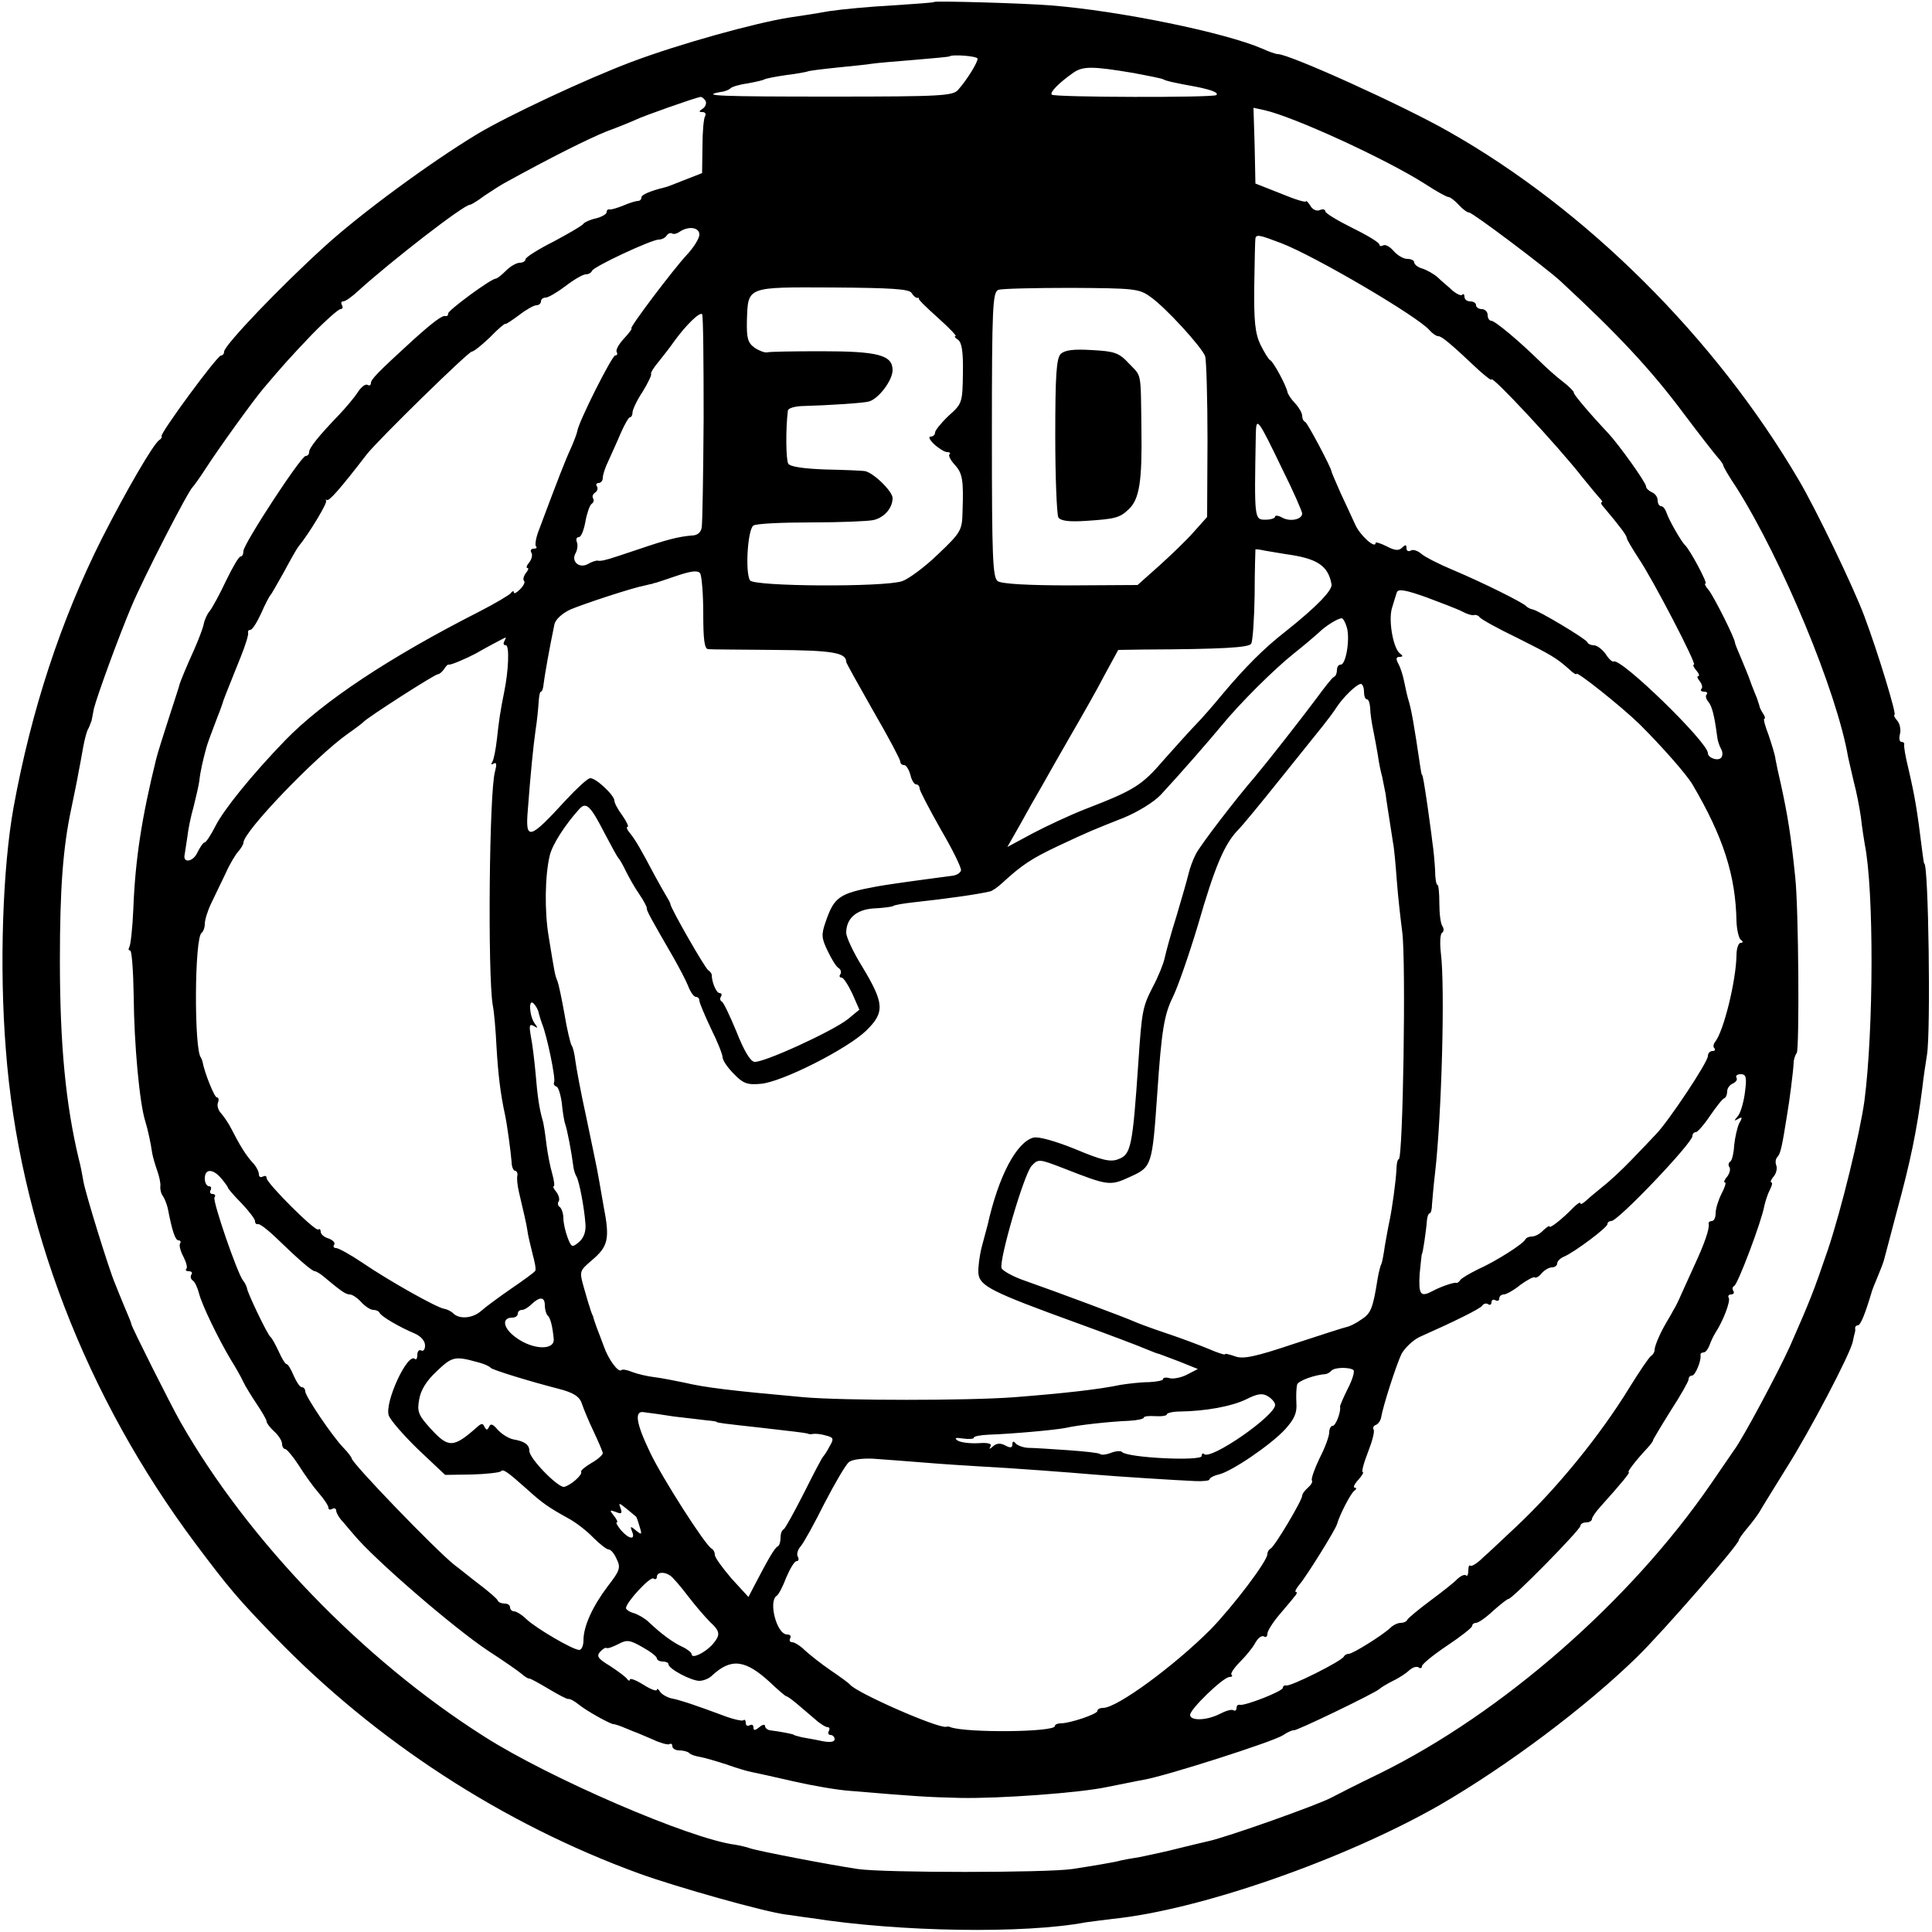 <?xml version="1.0" standalone="no"?>
<!DOCTYPE svg PUBLIC "-//W3C//DTD SVG 20010904//EN"
 "http://www.w3.org/TR/2001/REC-SVG-20010904/DTD/svg10.dtd">
<svg version="1.0" xmlns="http://www.w3.org/2000/svg"
 width="500pt" height="500pt" viewBox="0 0 500 500"
 preserveAspectRatio="xMidYMid meet">
<g transform="translate(0,500) scale(0.1,-0.1)"
fill="#000000" stroke="none">
<path d="M2418 4995 c-2 -2 -50 -5 -108 -9 -58 -3 -132 -10 -165 -15 -33 -6
-78 -13 -100 -16 -90 -14 -288 -69 -410 -115 -117 -44 -320 -139 -400 -187
-124 -75 -303 -207 -394 -290 -116 -105 -261 -257 -261 -273 0 -6 -4 -10 -8
-10 -10 0 -159 -203 -154 -209 2 -2 -1 -7 -6 -10 -15 -10 -84 -128 -149 -256
-105 -209 -182 -442 -228 -695 -28 -155 -37 -411 -20 -625 34 -452 207 -900
491 -1280 87 -116 110 -143 204 -240 262 -271 591 -485 945 -614 97 -35 324
-99 380 -106 11 -1 40 -6 65 -9 229 -36 551 -41 710 -11 14 2 45 6 70 9 225
23 598 153 845 294 176 102 379 254 513 385 70 69 262 290 262 301 0 3 10 17
21 30 12 14 27 34 33 44 6 11 38 62 70 114 59 93 165 295 171 326 2 10 4 19 5
22 1 3 2 8 1 13 0 4 3 7 7 7 7 0 19 29 37 90 1 3 7 19 14 35 7 17 15 37 17 45
2 8 17 65 33 125 35 128 52 210 66 320 3 28 9 66 12 85 10 60 4 495 -7 495 -1
0 -3 14 -5 30 -14 113 -19 142 -37 220 -7 28 -11 53 -10 58 1 4 -2 7 -7 7 -5
0 -7 9 -4 20 3 11 0 27 -7 35 -7 8 -10 15 -7 15 6 0 -42 159 -78 255 -27 73
-126 279 -170 353 -216 368 -550 700 -905 901 -117 67 -413 201 -443 201 -5 0
-23 6 -40 14 -97 42 -370 98 -547 112 -76 6 -298 12 -302 9z m112 -147 c0 -10
-27 -54 -50 -80 -13 -16 -42 -18 -329 -18 -289 0 -341 2 -286 12 11 1 22 6 25
9 3 4 22 10 44 13 21 4 41 8 45 11 4 2 30 7 57 11 27 3 51 8 54 9 3 2 37 6 75
10 39 4 80 8 91 10 12 2 61 6 110 10 49 4 90 8 91 9 7 6 73 1 73 -6z m404 -37
c38 -7 72 -14 76 -16 6 -4 27 -9 88 -20 39 -8 56 -15 50 -21 -7 -7 -419 -6
-426 1 -6 6 19 31 56 57 25 17 49 17 156 -1z m-1108 -72 c3 -6 0 -15 -7 -20
-11 -7 -11 -9 -1 -9 7 0 10 -5 7 -10 -4 -6 -7 -41 -7 -79 l-1 -69 -46 -18
c-25 -10 -48 -19 -51 -19 -37 -9 -60 -19 -60 -26 0 -5 -4 -9 -9 -9 -5 0 -22
-5 -38 -12 -15 -6 -31 -11 -35 -10 -5 1 -8 -2 -8 -7 0 -5 -12 -12 -27 -16 -15
-3 -30 -10 -33 -14 -3 -5 -38 -25 -77 -46 -40 -20 -73 -41 -73 -46 0 -5 -7 -9
-15 -9 -8 0 -24 -9 -35 -20 -11 -11 -23 -21 -27 -21 -15 -2 -123 -82 -123 -90
0 -5 -3 -8 -7 -7 -8 3 -34 -17 -84 -62 -91 -83 -109 -102 -109 -111 0 -6 -4
-8 -9 -5 -5 3 -16 -5 -25 -19 -9 -14 -31 -40 -49 -59 -52 -54 -77 -85 -77 -96
0 -6 -4 -10 -9 -10 -12 0 -161 -228 -161 -246 0 -8 -3 -14 -7 -14 -5 0 -21
-28 -38 -63 -16 -34 -35 -69 -42 -78 -7 -8 -14 -24 -16 -35 -2 -10 -13 -39
-24 -64 -21 -46 -35 -81 -38 -90 0 -3 -13 -41 -27 -85 -14 -44 -30 -93 -34
-110 -37 -150 -54 -258 -59 -388 -2 -48 -7 -92 -10 -97 -3 -6 -3 -10 2 -10 4
0 8 -53 9 -118 1 -124 15 -277 30 -324 6 -19 14 -55 18 -83 2 -11 8 -31 13
-45 5 -14 9 -32 8 -40 -1 -8 2 -20 7 -26 4 -6 9 -19 12 -30 12 -63 20 -84 28
-84 5 0 7 -4 4 -8 -3 -5 1 -20 9 -35 7 -14 11 -28 7 -31 -3 -3 0 -6 7 -6 7 0
10 -4 6 -9 -3 -5 -1 -12 4 -15 5 -3 12 -18 16 -33 7 -29 50 -118 83 -173 12
-19 26 -44 31 -55 5 -11 21 -37 35 -58 14 -21 26 -41 26 -46 0 -4 9 -16 20
-26 11 -10 20 -24 20 -32 0 -7 4 -13 8 -13 4 0 20 -19 35 -42 15 -24 38 -56
52 -72 14 -16 25 -33 25 -38 0 -5 4 -6 10 -3 5 3 10 1 10 -4 0 -6 8 -20 18
-30 9 -11 22 -26 28 -33 52 -63 258 -241 347 -300 40 -26 79 -53 87 -60 8 -7
17 -13 20 -12 3 0 25 -12 50 -27 25 -15 48 -27 51 -26 4 1 15 -5 25 -13 22
-18 80 -50 91 -52 5 0 19 -5 33 -11 14 -6 27 -11 30 -12 3 -1 21 -9 40 -17 19
-9 38 -14 42 -12 5 3 8 0 8 -5 0 -6 8 -11 18 -11 10 0 22 -3 26 -7 3 -4 16 -8
28 -10 12 -2 42 -11 67 -19 25 -9 55 -18 66 -20 11 -2 60 -13 108 -24 48 -11
116 -23 150 -25 166 -14 198 -16 282 -18 102 -2 308 13 379 28 42 8 83 17 96
19 58 10 333 98 360 115 13 9 26 14 28 13 3 -4 214 98 222 107 3 3 19 13 35
21 17 8 36 21 43 28 8 7 18 10 23 7 5 -4 9 -2 9 3 0 5 29 29 65 53 36 24 65
47 65 51 0 5 5 8 10 8 6 0 26 14 44 31 19 17 37 31 40 31 9 -1 186 179 186
189 0 5 7 9 15 9 8 0 15 4 15 9 0 4 10 19 23 33 53 59 77 88 72 88 -5 0 19 31
48 62 9 10 16 19 15 21 0 1 20 35 45 75 26 40 47 77 47 82 0 6 4 10 9 10 8 0
24 37 22 53 -1 4 3 7 8 7 5 0 11 8 15 18 3 9 10 24 15 32 21 32 40 83 35 91
-3 5 0 9 6 9 6 0 9 4 6 9 -4 5 -2 11 2 13 9 3 71 167 78 207 3 13 9 32 15 43
5 10 7 18 3 18 -3 0 -1 7 6 15 7 8 10 21 7 29 -3 7 -2 17 3 22 8 8 12 27 25
109 6 34 16 113 17 135 0 8 4 20 8 25 7 12 5 374 -4 455 -11 109 -20 162 -37
240 -6 25 -12 54 -14 65 -1 11 -10 39 -18 63 -9 23 -14 42 -11 42 3 0 2 6 -3
13 -4 6 -8 14 -9 17 0 3 -4 13 -7 23 -4 9 -10 25 -14 35 -3 9 -7 19 -8 22 -1
3 -9 22 -18 44 -9 21 -17 40 -17 43 0 11 -55 120 -68 136 -8 9 -12 17 -8 17 6
0 -41 89 -54 100 -9 9 -41 64 -47 83 -3 9 -9 17 -14 17 -5 0 -9 7 -9 15 0 9
-7 18 -15 21 -8 4 -15 10 -15 15 0 10 -70 108 -99 139 -49 52 -90 101 -88 104
1 2 -11 15 -28 28 -16 12 -44 37 -60 53 -53 52 -116 105 -126 105 -5 0 -9 7
-9 15 0 8 -7 15 -15 15 -8 0 -15 5 -15 10 0 6 -7 10 -15 10 -8 0 -15 5 -15 12
0 6 -3 9 -6 5 -3 -3 -14 2 -25 11 -10 10 -28 24 -38 34 -10 9 -28 19 -40 23
-12 3 -21 11 -21 16 0 5 -8 9 -18 9 -10 0 -25 9 -35 20 -10 12 -22 18 -27 15
-6 -3 -10 -2 -10 2 0 5 -31 24 -70 43 -38 19 -70 38 -70 43 0 5 -7 7 -15 3 -8
-3 -19 2 -24 12 -6 9 -11 14 -11 11 0 -4 -29 5 -65 20 l-66 26 -2 98 -3 98 28
-6 c76 -17 314 -126 416 -191 29 -19 56 -34 61 -34 4 0 16 -9 26 -20 10 -11
22 -20 27 -20 9 0 199 -143 237 -178 149 -138 234 -229 319 -343 39 -52 78
-102 86 -111 9 -10 16 -20 16 -23 0 -3 15 -29 34 -57 118 -187 260 -528 289
-698 3 -14 10 -43 15 -65 6 -22 14 -62 18 -90 3 -27 8 -59 10 -70 24 -119 23
-482 -1 -665 -12 -85 -59 -278 -94 -383 -38 -111 -45 -129 -99 -252 -30 -66
-122 -239 -145 -269 -4 -6 -31 -45 -59 -86 -209 -304 -541 -594 -858 -750 -58
-28 -113 -56 -124 -62 -35 -19 -272 -103 -319 -113 -9 -2 -43 -10 -75 -18 -31
-8 -77 -18 -102 -23 -25 -4 -47 -8 -50 -9 -12 -4 -79 -15 -125 -22 -68 -10
-487 -10 -555 0 -74 11 -261 47 -280 54 -8 3 -26 7 -38 9 -116 15 -480 172
-649 280 -314 199 -611 507 -786 814 -24 42 -127 247 -127 253 0 3 -8 22 -17
43 -9 22 -17 41 -18 44 -1 3 -5 12 -8 20 -15 35 -76 232 -81 262 -3 18 -8 44
-12 58 -34 142 -49 296 -49 515 0 185 8 291 29 390 8 39 17 82 19 95 3 14 8
43 12 65 4 22 10 45 14 50 3 6 6 15 8 20 1 6 4 19 6 31 8 32 62 181 97 264 30
72 147 300 159 310 3 3 19 25 35 50 31 48 120 172 148 205 50 59 65 76 124
138 36 37 70 67 75 67 6 0 7 5 4 10 -3 6 -2 10 3 10 6 0 23 12 40 28 85 77
272 222 288 222 3 0 20 10 37 23 18 12 41 27 52 33 125 69 220 116 265 134 30
11 64 25 75 30 20 10 154 57 167 59 4 1 10 -4 14 -10z m-16 -346 c0 -10 -15
-34 -33 -53 -36 -39 -150 -190 -143 -190 3 0 -6 -12 -19 -26 -14 -15 -22 -30
-19 -35 3 -5 1 -9 -4 -9 -8 0 -95 -172 -98 -196 -1 -6 -9 -27 -17 -45 -14 -30
-33 -79 -82 -210 -8 -20 -11 -39 -8 -43 4 -3 1 -6 -6 -6 -7 0 -9 -5 -6 -10 4
-6 1 -17 -5 -25 -7 -8 -9 -15 -5 -15 4 0 2 -6 -4 -13 -6 -8 -8 -17 -5 -20 4
-3 -1 -13 -10 -22 -9 -9 -16 -13 -16 -8 0 4 -4 4 -8 -2 -4 -5 -41 -27 -82 -48
-232 -118 -404 -232 -502 -333 -86 -89 -158 -178 -180 -221 -12 -24 -25 -43
-28 -43 -4 0 -12 -12 -19 -26 -11 -25 -39 -29 -33 -5 1 6 4 27 7 46 2 19 9 53
16 77 6 24 13 54 15 68 2 22 10 56 18 85 3 11 10 30 29 80 7 17 12 32 13 35 1
5 7 21 47 120 12 30 21 58 19 63 -1 4 2 7 6 7 5 0 17 19 28 43 10 23 21 44 24
47 3 3 18 30 35 60 16 30 33 60 37 65 28 34 76 114 72 119 -2 3 -1 4 2 2 5 -4
34 28 103 118 30 38 263 266 272 266 5 0 26 17 47 37 20 21 38 36 40 35 1 -2
17 9 36 23 18 14 38 25 44 25 7 0 12 5 12 10 0 6 6 10 13 10 6 0 30 14 51 30
22 17 45 30 52 30 7 0 14 4 16 9 4 11 154 81 173 81 8 0 17 5 20 10 4 6 10 8
14 6 4 -3 13 -1 21 5 24 15 50 10 50 -8z m1505 -22 c87 -33 356 -191 385 -226
7 -8 17 -15 22 -15 9 0 31 -18 104 -87 19 -17 34 -29 34 -25 0 12 171 -171
235 -253 17 -21 36 -44 43 -52 7 -7 11 -13 7 -13 -3 0 -1 -6 5 -12 43 -51 60
-74 60 -80 0 -4 14 -27 30 -52 37 -54 152 -276 144 -276 -4 0 -1 -7 6 -15 7
-8 9 -15 5 -15 -4 0 -2 -6 4 -13 6 -8 8 -17 4 -20 -3 -4 0 -7 7 -7 7 0 10 -3
7 -7 -4 -3 -2 -12 4 -19 10 -12 16 -37 23 -90 1 -11 6 -25 10 -32 4 -7 5 -16
1 -22 -7 -11 -35 -2 -35 11 0 28 -226 248 -244 237 -3 -2 -13 7 -21 20 -9 12
-22 22 -30 22 -7 0 -15 3 -17 8 -4 9 -126 82 -142 85 -6 1 -13 5 -16 8 -7 9
-116 63 -190 94 -36 15 -73 34 -82 42 -9 8 -22 12 -27 8 -6 -3 -11 -1 -11 6 0
10 -3 10 -11 2 -9 -9 -19 -8 -40 3 -16 8 -29 12 -29 9 0 -17 -41 20 -53 48 -8
17 -25 55 -38 82 -12 28 -23 52 -23 55 -2 12 -62 125 -68 128 -5 2 -8 9 -8 16
0 7 -8 21 -18 32 -10 10 -19 24 -20 29 -3 17 -37 80 -45 83 -4 2 -15 20 -25
40 -14 30 -17 61 -16 152 1 63 2 118 3 123 2 11 11 9 66 -12z m-956 -129 c5
-8 11 -13 15 -13 3 1 5 0 4 -2 -2 -2 21 -24 50 -50 29 -26 49 -47 45 -47 -4 0
-2 -4 6 -9 10 -7 14 -30 13 -87 -1 -76 -2 -79 -37 -110 -19 -18 -35 -38 -35
-43 0 -6 -5 -11 -12 -11 -6 0 -2 -9 10 -20 12 -11 27 -20 33 -20 7 0 10 -3 6
-6 -3 -3 3 -15 14 -27 20 -22 23 -39 20 -122 -1 -47 -4 -53 -63 -109 -34 -33
-76 -64 -93 -70 -47 -16 -384 -14 -394 2 -13 21 -6 133 9 142 8 5 75 8 149 8
75 0 147 3 161 6 28 6 50 31 50 57 0 18 -52 68 -73 70 -7 1 -52 3 -101 4 -55
2 -91 7 -96 15 -6 10 -7 89 -1 137 0 6 16 11 34 12 73 2 163 8 176 12 25 7 61
55 61 81 0 39 -37 49 -184 49 -72 0 -136 -1 -141 -3 -6 -1 -20 4 -32 12 -18
13 -21 25 -20 71 3 88 -2 86 222 85 152 -1 198 -4 204 -14z m618 -10 c39 -27
133 -130 142 -154 3 -10 6 -108 6 -217 l-1 -199 -34 -38 c-19 -22 -60 -61 -91
-89 l-55 -49 -174 -1 c-111 0 -178 4 -188 11 -13 10 -15 62 -15 379 0 334 2
369 17 375 9 3 94 5 189 5 162 -1 175 -2 204 -23z m-1156 -314 c-1 -145 -3
-272 -5 -283 -2 -13 -11 -21 -27 -21 -33 -3 -62 -10 -138 -36 -36 -12 -69 -23
-73 -24 -5 -1 -11 -3 -15 -4 -5 -1 -12 -2 -16 -1 -4 1 -16 -3 -26 -9 -23 -12
-44 8 -31 29 4 8 6 20 3 28 -3 7 -1 13 5 13 6 0 13 18 17 40 4 22 11 42 16 46
5 3 7 9 4 14 -3 5 -1 11 5 15 6 4 8 11 5 16 -4 5 -1 9 4 9 6 0 11 6 11 13 0 8
6 27 14 43 7 16 22 48 32 72 10 23 21 42 24 42 4 0 7 6 7 13 0 6 11 31 26 53
14 23 24 44 22 46 -2 2 6 16 18 30 12 15 31 39 42 55 29 40 65 76 72 70 3 -3
4 -124 4 -269z m1499 -135 c28 -56 50 -107 50 -112 0 -15 -30 -22 -51 -11 -10
6 -19 7 -19 3 0 -4 -11 -8 -25 -8 -29 0 -29 1 -25 220 1 48 4 45 70 -92z m7
-217 c81 -11 110 -29 119 -78 3 -15 -38 -58 -120 -123 -54 -42 -103 -91 -161
-160 -27 -33 -59 -69 -70 -80 -11 -11 -47 -51 -80 -88 -60 -70 -77 -81 -209
-132 -38 -15 -98 -43 -134 -62 l-65 -35 33 58 c18 33 43 77 56 99 12 22 46 81
74 130 29 50 69 120 88 157 l36 66 65 1 c206 1 272 5 279 15 4 6 8 63 9 126 0
63 2 116 2 118 1 1 11 0 24 -3 12 -2 36 -6 54 -9z m-1507 -153 c0 -68 3 -93
13 -93 6 -1 84 -1 172 -2 149 -1 185 -7 185 -31 0 -3 32 -60 70 -127 39 -67
70 -126 70 -131 0 -5 4 -9 10 -9 5 0 12 -11 16 -25 3 -14 10 -25 15 -25 5 0 9
-5 9 -11 0 -5 25 -53 55 -106 31 -53 54 -100 52 -106 -2 -6 -10 -11 -19 -13
-9 -1 -36 -5 -60 -8 -68 -9 -122 -17 -138 -20 -98 -18 -111 -27 -133 -91 -12
-34 -11 -43 5 -76 10 -21 22 -41 28 -44 6 -4 8 -11 5 -16 -4 -5 -2 -9 3 -9 5
0 17 -19 28 -42 l18 -41 -29 -24 c-40 -32 -222 -115 -243 -111 -11 2 -28 32
-46 78 -17 41 -34 77 -38 78 -4 2 -6 8 -2 13 3 5 1 9 -4 9 -8 0 -20 28 -20 47
0 3 -4 9 -9 12 -9 6 -97 160 -98 171 0 3 -5 12 -10 20 -5 8 -19 33 -31 55 -35
66 -48 89 -63 108 -8 9 -11 17 -7 17 4 0 -2 13 -13 29 -12 16 -21 33 -21 39 0
14 -49 60 -63 58 -7 -1 -34 -26 -62 -56 -95 -104 -106 -107 -99 -26 7 93 14
164 20 206 4 25 7 57 8 73 1 15 3 27 6 27 3 0 6 9 7 21 2 18 15 92 28 154 3
12 20 28 42 38 36 15 160 56 193 62 8 2 16 4 18 4 1 1 5 2 10 3 4 1 30 10 57
19 36 12 52 13 57 5 4 -6 8 -53 8 -103z m1965 4 c11 -6 24 -10 29 -9 5 2 12
-1 15 -5 3 -5 46 -29 96 -53 92 -46 103 -53 136 -82 10 -10 19 -15 19 -12 0 8
117 -85 164 -131 58 -58 119 -127 136 -155 80 -136 112 -236 114 -355 1 -22 6
-43 11 -47 7 -5 6 -8 0 -8 -6 0 -11 -15 -11 -32 -1 -66 -33 -196 -55 -224 -5
-6 -6 -14 -2 -17 3 -4 1 -7 -5 -7 -7 0 -12 -6 -12 -13 0 -16 -102 -169 -134
-202 -11 -12 -40 -42 -63 -66 -23 -24 -56 -55 -74 -69 -17 -14 -38 -31 -45
-38 -8 -7 -14 -10 -14 -6 0 4 -8 -1 -19 -12 -27 -28 -61 -55 -61 -48 0 3 -7
-2 -16 -10 -8 -9 -21 -16 -29 -16 -7 0 -15 -3 -17 -7 -4 -11 -76 -57 -123 -78
-22 -11 -43 -23 -46 -28 -3 -5 -8 -8 -10 -7 -6 2 -41 -10 -61 -21 -32 -17 -37
-10 -34 44 3 28 5 52 6 52 2 0 11 60 13 88 1 9 4 17 7 17 3 0 6 10 6 23 1 12
4 49 8 82 17 149 26 479 15 568 -3 26 -2 50 3 53 5 3 5 11 1 17 -5 7 -8 33 -8
60 0 26 -2 47 -5 47 -3 0 -6 17 -6 38 -1 20 -4 53 -7 72 -2 19 -8 60 -12 90
-9 62 -13 85 -15 85 -1 0 -3 11 -5 25 -15 101 -22 144 -31 172 -3 10 -7 30
-10 44 -3 15 -9 35 -15 46 -7 13 -6 18 3 18 9 0 9 3 2 8 -18 12 -31 84 -22
117 5 17 11 36 13 42 3 10 24 6 77 -13 40 -15 82 -31 93 -37z m-299 -42 c8
-31 -3 -95 -16 -95 -6 0 -10 -6 -10 -14 0 -8 -3 -16 -8 -18 -4 -1 -25 -28 -47
-58 -35 -47 -121 -157 -157 -200 -51 -59 -142 -178 -153 -200 -8 -15 -16 -38
-19 -51 -3 -13 -17 -62 -31 -109 -15 -47 -28 -96 -31 -110 -3 -14 -16 -47 -31
-75 -26 -51 -28 -61 -37 -195 -15 -219 -19 -238 -52 -250 -20 -8 -42 -3 -111
26 -52 21 -95 33 -108 30 -44 -11 -91 -100 -119 -226 -2 -8 -9 -34 -15 -56 -6
-23 -10 -54 -9 -69 3 -33 32 -48 258 -130 80 -29 159 -59 175 -66 17 -7 32
-13 35 -13 3 -1 26 -10 53 -20 l47 -19 -27 -14 c-15 -8 -35 -12 -45 -10 -10 3
-18 2 -18 -2 0 -4 -17 -7 -37 -8 -21 0 -54 -4 -73 -7 -57 -12 -148 -22 -275
-32 -121 -9 -440 -9 -545 0 -189 17 -255 25 -310 38 -25 5 -59 12 -77 14 -17
2 -43 8 -56 13 -14 6 -27 8 -29 5 -8 -7 -34 29 -45 61 -6 17 -15 39 -19 50 -4
11 -8 23 -9 28 -2 4 -4 9 -5 12 -1 3 -3 8 -4 13 -2 4 -8 26 -15 50 -12 42 -11
43 19 69 44 37 49 55 32 142 -7 42 -15 85 -17 96 -2 11 -15 72 -28 135 -14 63
-26 129 -28 145 -2 17 -6 35 -10 40 -3 6 -12 42 -18 80 -7 39 -15 77 -18 85
-7 17 -7 18 -23 116 -11 65 -10 158 3 211 7 28 39 78 76 119 18 20 29 9 66
-63 17 -32 32 -60 35 -63 3 -3 12 -18 20 -35 8 -16 23 -43 35 -60 11 -16 19
-32 19 -35 -2 -5 11 -28 70 -130 14 -25 31 -57 37 -72 6 -16 15 -28 20 -28 5
0 9 -4 9 -10 0 -5 14 -38 30 -72 17 -34 30 -67 30 -74 0 -8 13 -27 29 -43 24
-25 35 -29 69 -26 55 4 226 91 274 138 48 47 47 70 -11 166 -23 37 -41 76 -41
87 0 37 26 60 71 63 23 1 46 4 50 6 3 3 28 7 55 10 83 9 162 20 196 28 6 1 20
11 32 22 51 47 76 63 141 94 87 41 96 44 174 75 36 15 77 40 95 59 52 56 125
140 159 181 45 55 134 144 187 186 24 19 51 42 61 51 19 19 50 38 61 39 4 0
10 -11 14 -25z m-2181 -35 c-3 -5 -2 -10 4 -10 10 0 7 -66 -4 -120 -10 -49
-14 -76 -19 -123 -3 -26 -8 -53 -12 -59 -4 -6 -3 -8 4 -4 7 4 8 -2 3 -21 -15
-52 -19 -522 -6 -603 4 -19 8 -69 10 -110 4 -68 10 -121 22 -175 6 -29 15 -97
17 -122 0 -13 5 -23 9 -23 4 0 7 -6 6 -12 -2 -7 0 -26 4 -43 13 -56 19 -80 22
-100 1 -11 8 -38 13 -59 6 -22 10 -42 7 -45 -2 -4 -30 -24 -62 -46 -32 -22
-67 -48 -77 -57 -22 -20 -57 -23 -73 -7 -6 6 -17 11 -24 12 -19 3 -142 72
-211 119 -31 21 -62 38 -68 38 -6 0 -9 4 -5 9 3 5 -4 12 -15 16 -11 3 -20 11
-20 17 0 6 -3 9 -6 6 -7 -7 -134 120 -134 133 0 6 -4 7 -10 4 -5 -3 -10 -1
-10 6 0 7 -7 21 -17 31 -17 19 -32 43 -55 88 -7 14 -19 31 -26 39 -7 7 -11 20
-8 27 3 8 2 14 -3 14 -6 0 -32 64 -37 93 -1 4 -3 8 -4 10 -18 19 -17 312 2
323 4 3 8 13 8 23 0 10 7 33 16 52 9 19 26 54 38 79 11 25 27 51 34 58 6 7 12
17 12 21 0 29 188 224 270 282 19 13 37 27 40 30 9 11 185 124 193 124 4 0 11
6 16 13 5 8 10 13 12 12 5 -2 46 16 69 28 33 19 75 41 78 42 2 0 0 -4 -3 -10z
m2225 -130 c0 -11 3 -20 8 -20 4 0 7 -10 8 -22 0 -13 4 -39 8 -58 4 -19 9 -48
12 -65 2 -16 7 -41 11 -55 3 -14 7 -34 9 -45 2 -18 6 -40 19 -125 3 -14 7 -59
10 -100 3 -41 10 -101 14 -132 10 -75 2 -588 -9 -588 -3 0 -6 -12 -6 -27 -2
-34 -11 -99 -18 -133 -3 -13 -8 -42 -12 -64 -3 -22 -7 -43 -9 -47 -2 -3 -7
-21 -10 -40 -12 -75 -17 -88 -42 -104 -14 -10 -31 -18 -37 -19 -6 -1 -68 -21
-138 -44 -101 -34 -132 -40 -152 -32 -15 5 -26 8 -26 5 0 -2 -19 4 -42 14 -24
10 -72 28 -108 40 -36 12 -74 26 -85 31 -22 10 -201 77 -284 106 -29 10 -56
25 -59 32 -7 20 58 244 78 265 17 18 19 18 81 -6 118 -46 121 -47 175 -22 55
25 56 29 69 215 11 164 18 204 40 249 13 26 42 110 65 186 44 153 69 211 104
247 12 12 62 73 110 133 49 61 98 122 110 137 11 14 28 36 36 49 19 28 52 59
62 59 4 0 8 -9 8 -20z m-2136 -831 c2 -8 6 -21 9 -29 12 -28 36 -143 31 -151
-2 -4 0 -9 6 -11 5 -1 11 -21 14 -43 2 -22 6 -47 9 -55 5 -14 16 -71 21 -110
1 -9 5 -20 8 -25 7 -12 20 -80 23 -121 2 -21 -4 -37 -16 -48 -18 -15 -20 -15
-30 11 -6 16 -11 38 -11 51 0 12 -5 25 -9 28 -5 3 -7 10 -3 15 3 5 0 16 -6 24
-7 8 -10 15 -7 15 3 0 1 15 -4 33 -5 17 -12 52 -15 77 -3 25 -7 53 -10 62 -8
28 -13 59 -18 121 -3 32 -8 75 -12 94 -5 29 -4 34 7 28 11 -7 12 -6 3 6 -14
19 -17 66 -3 52 6 -6 12 -17 13 -24z m3122 -205 c-3 -25 -11 -53 -18 -62 -11
-13 -11 -14 0 -8 11 7 12 4 3 -11 -5 -11 -11 -37 -13 -57 -1 -21 -6 -40 -10
-42 -5 -3 -6 -10 -2 -15 3 -5 0 -16 -6 -24 -7 -8 -10 -15 -6 -15 4 0 0 -13 -9
-30 -8 -16 -15 -38 -15 -50 0 -11 -4 -20 -10 -20 -5 0 -9 -3 -8 -7 3 -12 -11
-52 -37 -108 -12 -27 -28 -61 -34 -75 -6 -14 -15 -33 -21 -42 -5 -10 -15 -26
-20 -35 -15 -26 -28 -57 -28 -67 0 -5 -4 -12 -9 -15 -5 -3 -30 -40 -56 -82
-76 -124 -187 -260 -291 -358 -33 -31 -72 -68 -88 -82 -15 -15 -30 -24 -33
-21 -3 3 -5 -3 -5 -13 0 -10 -3 -16 -6 -12 -4 3 -13 -1 -22 -9 -8 -9 -40 -34
-71 -57 -31 -23 -57 -45 -59 -49 -2 -5 -10 -8 -17 -8 -8 0 -20 -6 -27 -13 -20
-19 -97 -67 -107 -67 -5 0 -11 -3 -13 -7 -4 -11 -139 -79 -150 -75 -4 1 -8 -2
-8 -6 0 -9 -100 -48 -112 -44 -5 1 -8 -3 -8 -9 0 -5 -4 -8 -8 -5 -5 3 -21 -2
-36 -10 -34 -17 -76 -18 -76 -2 0 15 86 98 102 98 6 0 9 3 5 6 -3 3 7 18 23
34 15 15 33 37 39 49 7 12 16 19 22 16 5 -4 9 0 9 7 0 7 14 29 30 48 16 19 35
41 40 48 6 6 8 12 4 12 -4 0 0 8 8 18 17 19 93 141 98 157 7 25 36 81 45 87 6
4 6 8 1 8 -5 0 -1 9 9 20 10 11 15 20 12 20 -4 0 2 23 13 51 11 28 18 54 15
59 -3 5 0 10 5 12 6 2 12 10 14 18 5 31 39 136 53 166 9 16 30 36 47 44 90 40
157 73 162 81 3 5 10 7 15 4 5 -4 9 -1 9 5 0 6 5 8 10 5 6 -3 10 -1 10 4 0 6
5 11 12 11 6 0 26 11 43 25 18 13 35 22 37 19 3 -2 11 2 18 11 7 8 19 15 26
15 8 0 14 5 14 10 0 6 8 14 18 18 26 11 112 75 112 84 0 4 4 8 10 8 18 0 210
202 210 220 0 6 4 10 9 10 4 0 21 19 37 43 16 23 32 44 37 45 4 2 7 10 7 18 0
8 7 17 15 20 8 4 12 10 9 15 -3 5 2 9 11 9 14 0 16 -8 11 -46z m-3943 -224 c9
-11 17 -22 17 -24 0 -2 16 -21 35 -40 19 -20 35 -41 35 -46 0 -6 3 -9 8 -8 4
1 23 -13 43 -32 64 -62 97 -90 104 -90 3 0 11 -5 18 -10 48 -40 61 -50 72 -50
7 0 20 -9 30 -20 10 -11 24 -20 31 -20 7 0 14 -3 16 -7 4 -10 53 -38 91 -54
16 -7 27 -19 27 -31 0 -10 -4 -16 -10 -13 -5 3 -10 -2 -10 -11 0 -10 -3 -14
-6 -11 -19 18 -79 -112 -68 -146 4 -12 38 -51 76 -88 l70 -66 69 1 c37 1 71 5
75 8 6 7 15 1 69 -47 37 -34 56 -47 105 -74 19 -10 49 -33 65 -50 17 -17 35
-31 40 -31 6 0 15 -11 21 -25 11 -22 8 -30 -23 -70 -40 -53 -63 -104 -63 -140
0 -14 -5 -25 -11 -25 -16 0 -110 55 -136 79 -12 12 -27 21 -33 21 -5 0 -10 5
-10 10 0 6 -6 10 -14 10 -8 0 -16 3 -18 8 -1 4 -23 23 -48 42 -25 19 -53 42
-64 50 -50 40 -266 264 -266 276 0 2 -9 15 -21 27 -30 31 -99 134 -99 146 0 6
-4 11 -9 11 -5 0 -14 14 -21 30 -7 17 -15 30 -19 30 -3 0 -12 15 -20 33 -8 17
-17 34 -21 37 -8 6 -61 117 -61 127 -1 4 -5 13 -10 19 -15 19 -79 205 -74 215
4 5 1 9 -5 9 -6 0 -8 5 -5 10 3 6 1 10 -4 10 -6 0 -11 9 -11 20 0 26 21 26 43
0z m837 -328 c0 -10 3 -22 7 -26 8 -7 13 -30 16 -61 3 -30 -53 -29 -97 3 -34
24 -39 52 -10 52 8 0 14 5 14 10 0 6 5 10 11 10 6 0 17 7 25 15 21 20 34 19
34 -3z m-175 -147 c17 -4 32 -11 35 -15 4 -5 97 -34 175 -54 39 -10 55 -20 61
-39 4 -12 17 -44 30 -71 13 -28 24 -53 24 -57 0 -4 -13 -16 -29 -25 -17 -10
-29 -20 -27 -23 4 -8 -27 -35 -44 -39 -15 -3 -90 73 -90 93 0 16 -12 25 -42
30 -13 3 -30 14 -40 25 -12 14 -18 17 -22 8 -5 -10 -7 -10 -12 -1 -4 10 -8 10
-19 0 -61 -54 -74 -55 -119 -6 -34 37 -37 46 -31 78 4 24 19 48 46 73 39 37
46 39 104 23z m2268 -21 c3 -4 -3 -25 -15 -48 -11 -22 -20 -43 -20 -46 3 -13
-11 -50 -19 -50 -5 0 -9 -8 -9 -17 0 -10 -11 -40 -25 -67 -13 -27 -22 -53 -20
-57 3 -4 -2 -12 -10 -19 -8 -7 -15 -16 -15 -21 0 -12 -72 -133 -82 -137 -4 -2
-8 -8 -8 -14 0 -18 -88 -134 -147 -195 -95 -95 -242 -203 -278 -203 -8 0 -15
-3 -15 -8 0 -8 -71 -32 -95 -32 -8 0 -15 -3 -15 -7 0 -16 -228 -18 -270 -3 -3
2 -8 2 -12 1 -24 -3 -229 87 -248 109 -3 4 -25 20 -50 37 -25 17 -55 41 -67
52 -12 12 -27 21 -33 21 -6 0 -8 5 -5 10 3 6 0 10 -8 10 -27 0 -49 86 -27 100
5 3 16 24 25 48 10 23 21 42 27 42 5 0 6 5 3 11 -4 5 -1 18 7 27 8 9 36 60 62
112 27 52 55 100 63 106 8 7 35 10 61 9 26 -2 85 -6 132 -10 47 -4 112 -8 145
-10 79 -4 238 -16 295 -21 58 -5 215 -15 263 -17 20 -1 37 1 37 4 0 4 11 10
24 13 34 8 135 77 172 117 24 27 31 42 29 69 -1 19 0 40 2 47 4 10 45 25 75
27 3 1 10 4 14 9 9 9 48 9 57 1z m-203 -90 c0 -28 -167 -144 -184 -127 -3 3
-6 1 -6 -5 0 -14 -190 -5 -206 10 -3 4 -16 3 -29 -2 -13 -5 -25 -6 -28 -3 -3
3 -41 7 -84 10 -43 3 -89 6 -103 6 -14 1 -28 7 -32 12 -5 6 -8 5 -8 -3 0 -9
-5 -10 -18 -3 -13 7 -23 6 -32 -2 -9 -8 -11 -8 -7 -1 5 8 -5 11 -32 9 -22 -1
-45 2 -53 7 -9 7 -5 8 15 5 15 -2 27 -1 27 2 0 4 17 7 38 8 58 2 174 12 202
18 30 7 112 16 162 18 21 1 38 5 38 8 0 4 14 5 30 4 17 -1 30 1 30 5 0 3 15 7
33 7 67 1 133 13 171 31 31 16 44 17 58 8 10 -6 18 -16 18 -22z m-1555 -30
c33 -4 71 -8 85 -10 14 -1 25 -3 25 -4 0 -2 15 -4 115 -15 79 -9 113 -13 120
-15 3 -2 9 -2 14 -1 6 1 20 0 33 -4 20 -5 22 -8 10 -28 -6 -12 -14 -24 -17
-27 -3 -3 -25 -45 -50 -95 -25 -49 -48 -91 -52 -93 -5 -2 -8 -12 -8 -22 0 -10
-3 -20 -7 -22 -8 -3 -25 -33 -61 -102 l-15 -29 -44 48 c-23 27 -43 54 -43 61
0 7 -4 14 -8 16 -15 6 -129 184 -160 250 -37 77 -41 109 -14 103 10 -1 45 -6
77 -11z m-99 -259 c1 0 5 -11 9 -25 7 -22 6 -23 -9 -11 -14 12 -16 12 -10 -3
9 -22 -8 -20 -29 4 -9 11 -14 20 -11 20 4 0 0 8 -7 17 -12 15 -12 16 5 10 14
-6 17 -4 12 10 -6 15 -4 14 16 -2 13 -11 24 -20 24 -20z m89 -153 c6 -4 26
-27 45 -52 19 -25 45 -55 57 -67 28 -26 28 -34 6 -60 -20 -21 -53 -37 -53 -24
0 4 -11 13 -24 19 -24 11 -53 32 -87 64 -9 9 -26 19 -38 23 -12 3 -21 10 -21
13 0 15 62 82 71 77 5 -4 9 -1 9 4 0 13 20 14 35 3z m-35 -214 c0 -4 7 -8 15
-8 8 0 15 -3 15 -7 0 -12 59 -43 80 -43 10 0 25 6 32 13 50 47 87 42 151 -17
21 -20 40 -36 42 -36 3 0 15 -9 27 -19 13 -11 34 -29 47 -40 13 -12 28 -21 33
-21 5 0 6 -4 3 -10 -3 -5 -1 -10 4 -10 6 0 11 -5 11 -11 0 -7 -11 -9 -32 -5
-18 4 -42 8 -53 10 -11 3 -20 5 -20 6 0 2 -37 9 -62 12 -7 1 -13 6 -13 11 0 5
-7 4 -15 -3 -11 -9 -15 -9 -15 -1 0 7 -4 9 -10 6 -5 -3 -10 -1 -10 6 0 7 -3
10 -6 7 -3 -3 -29 3 -57 14 -62 23 -105 38 -131 43 -11 3 -23 10 -28 17 -4 7
-8 9 -8 5 0 -5 -16 1 -35 13 -19 12 -35 18 -35 13 0 -4 -4 -3 -8 3 -4 5 -24
20 -44 33 -30 18 -35 25 -25 36 6 7 14 12 17 10 3 -2 16 3 30 10 22 12 30 11
63 -8 20 -11 37 -24 37 -29z"/>
<path d="M2745 4084 c-11 -12 -14 -54 -14 -212 0 -109 4 -203 8 -211 6 -9 27
-12 72 -9 76 5 87 8 110 30 28 26 35 73 33 208 -2 153 1 134 -33 170 -25 27
-37 31 -95 34 -48 3 -70 0 -81 -10z"/>
</g>
</svg>
